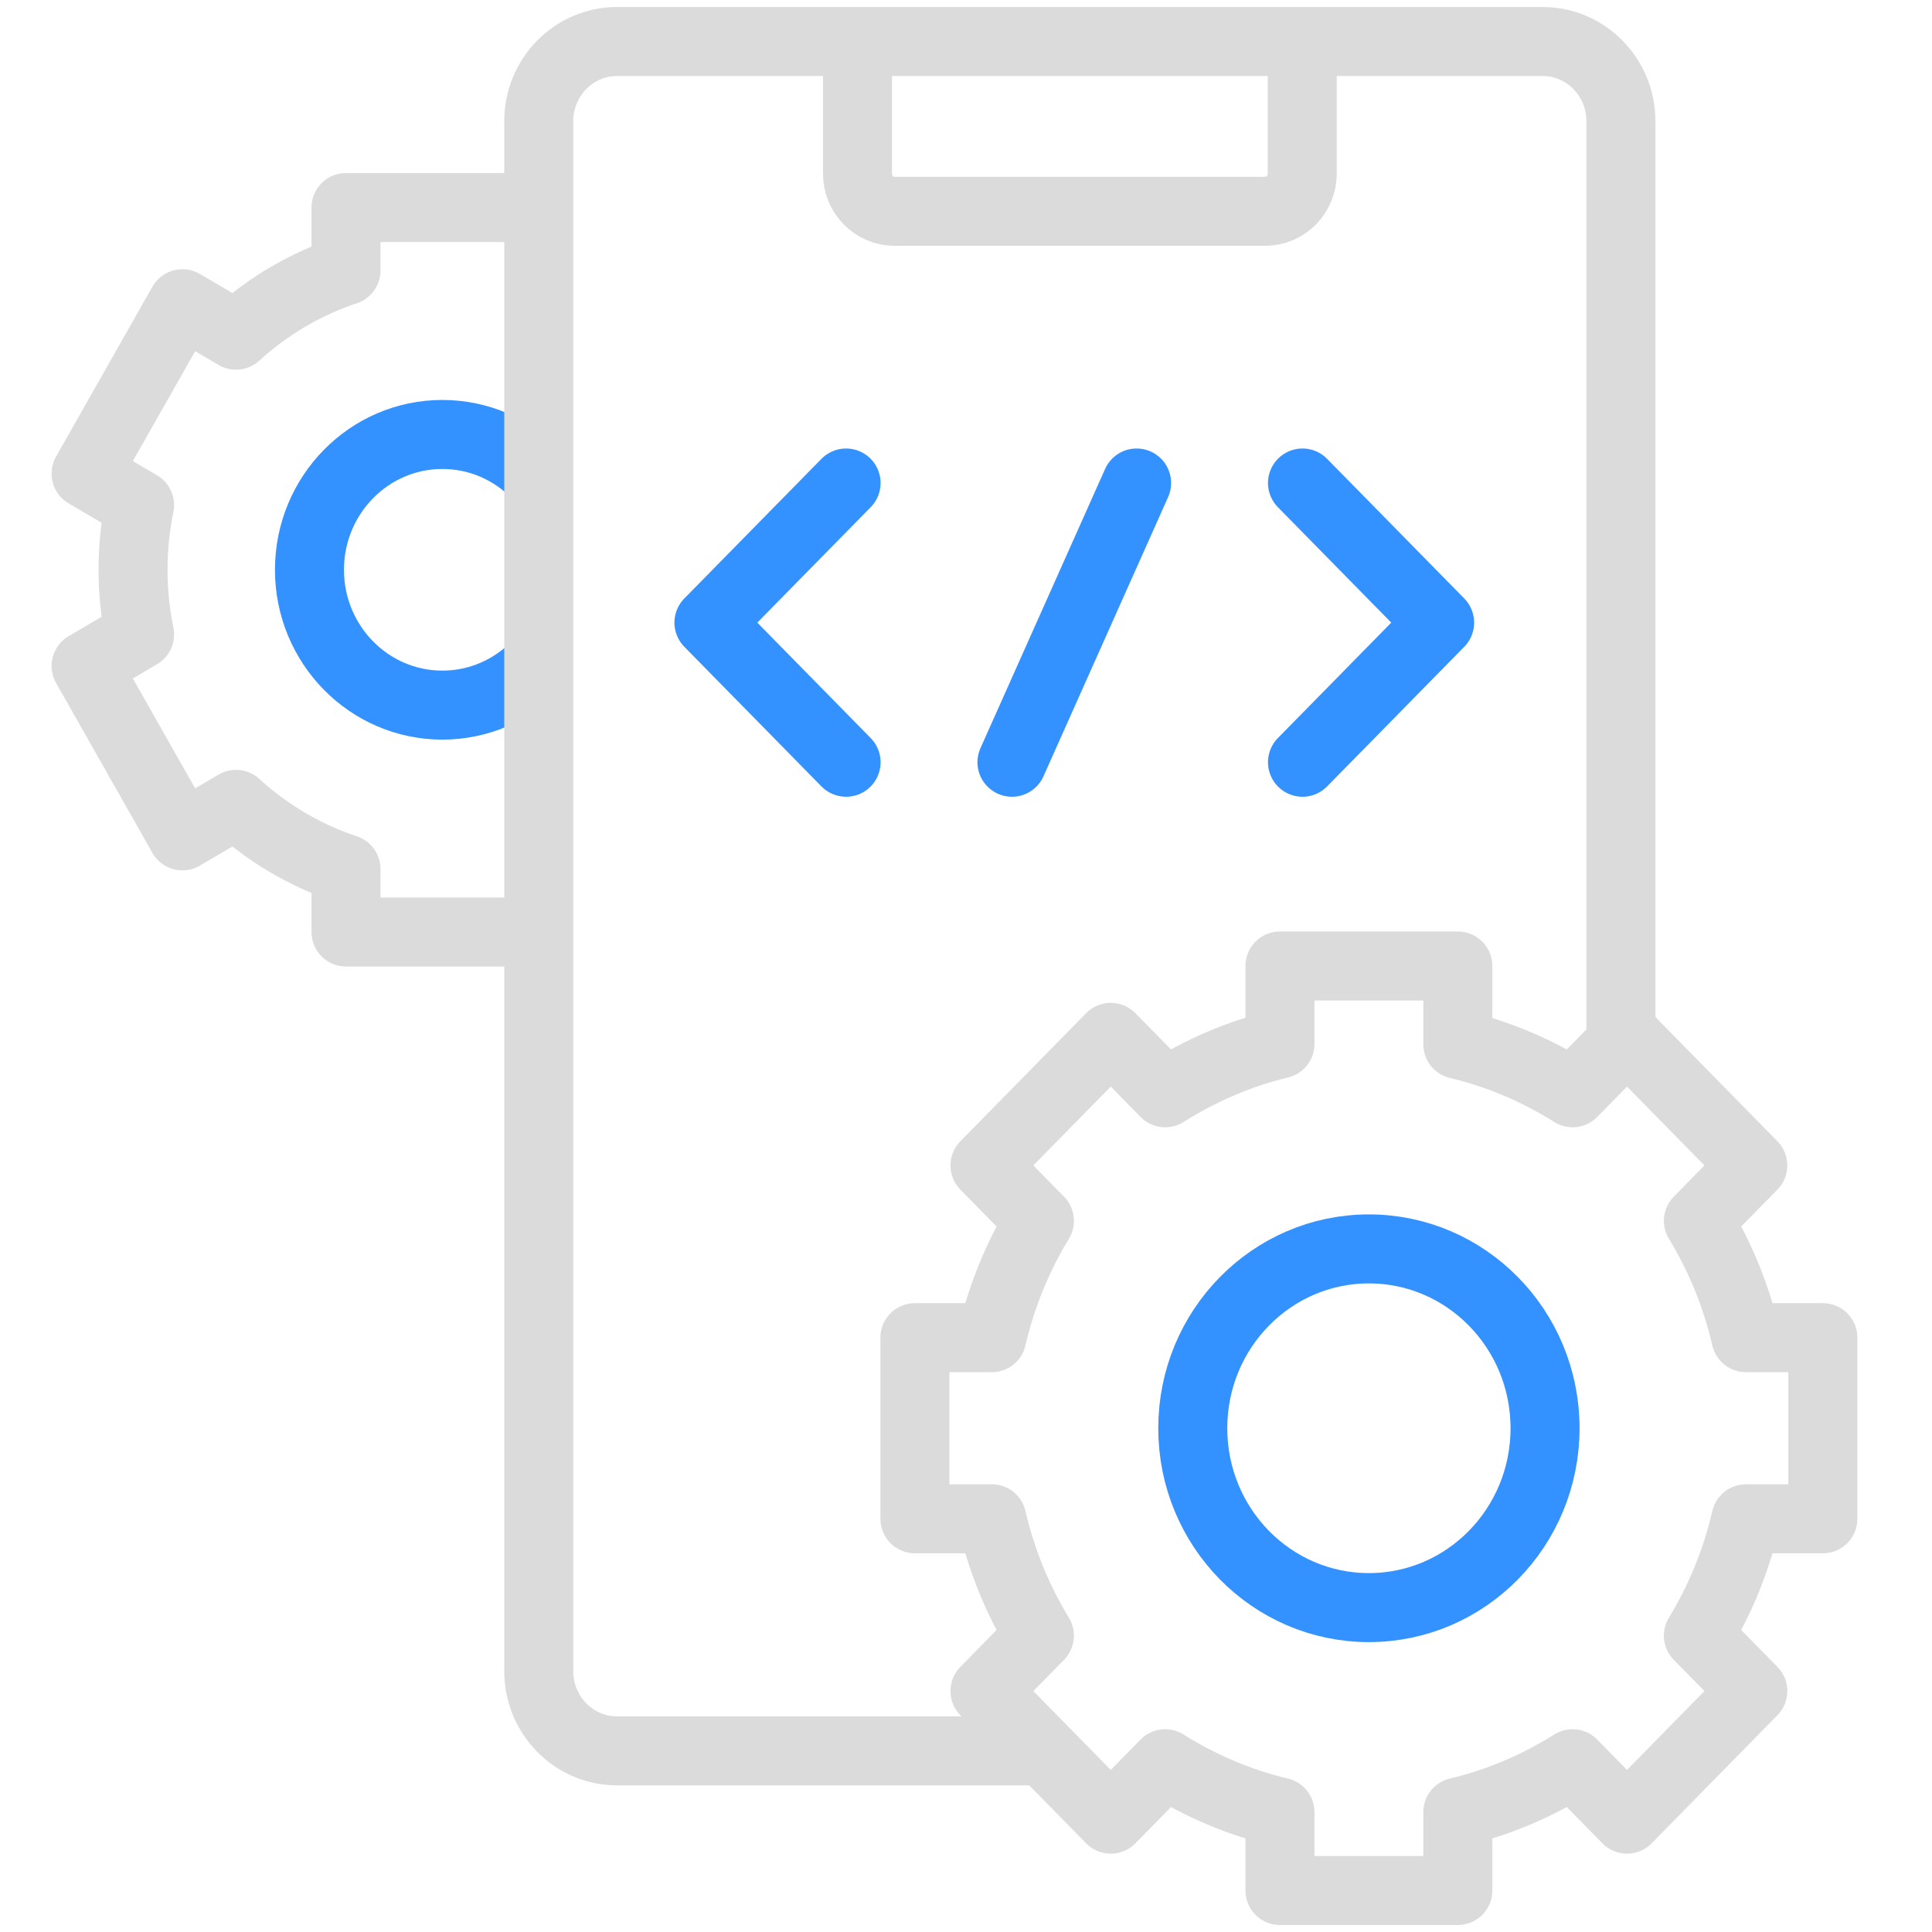 <?xml version="1.0" encoding="utf-8"?>
<svg xmlns="http://www.w3.org/2000/svg" fill="none" height="56" viewBox="0 0 56 56" width="56">
<path d="M15.546 19.289C14.849 19.999 13.886 20.438 12.822 20.438C10.695 20.438 8.97 18.682 8.97 16.516C8.97 14.35 10.695 12.593 12.822 12.593C13.886 12.593 14.849 13.033 15.546 13.742" stroke="#3392FF" stroke-linejoin="round" stroke-miterlimit="10" stroke-width="2"/>
<path d="M24.855 1.203V5.031C24.855 5.635 25.336 6.125 25.929 6.125H36.671C37.265 6.125 37.746 5.635 37.746 5.031V1.203" stroke="#DBDBDB" stroke-linejoin="round" stroke-miterlimit="10" stroke-width="2"/>
<path d="M39.678 46.597C42.498 46.597 44.784 44.27 44.784 41.398C44.784 38.527 42.498 36.2 39.678 36.2C36.859 36.2 34.573 38.527 34.573 41.398C34.573 44.27 36.859 46.597 39.678 46.597Z" stroke="#3392FF" stroke-linecap="round" stroke-linejoin="round" stroke-miterlimit="10" stroke-width="2"/>
<path d="M15.615 6.016H10.029V7.84C8.836 8.238 7.754 8.882 6.841 9.716L5.288 8.803L2.495 13.728L4.046 14.64C3.922 15.246 3.856 15.873 3.856 16.515C3.856 17.158 3.922 17.785 4.046 18.391L2.495 19.303L5.288 24.228L6.841 23.315C7.754 24.149 8.836 24.793 10.029 25.191V27.015H15.615" stroke="#DBDBDB" stroke-linejoin="round" stroke-miterlimit="10" stroke-width="2"/>
<path d="M46.983 30.178V3.514C46.983 2.238 45.967 1.203 44.713 1.203H17.886C16.632 1.203 15.616 2.238 15.616 3.514V48.439C15.616 49.715 16.632 50.75 17.886 50.75H30.171" stroke="#DBDBDB" stroke-linejoin="round" stroke-miterlimit="10" stroke-width="2"/>
<path d="M52.837 44.023V38.773H50.607C50.327 37.558 49.856 36.418 49.228 35.387L50.806 33.781L47.16 30.068L45.582 31.675C44.569 31.036 43.45 30.556 42.256 30.271V28H37.1V30.26C35.907 30.545 34.787 31.036 33.774 31.675L32.196 30.068L28.55 33.781L30.128 35.387C29.501 36.418 29.03 37.558 28.749 38.773H26.519V44.023H28.749C29.03 45.239 29.501 46.379 30.128 47.41L28.55 49.016L32.196 52.729L33.774 51.122C34.787 51.761 35.907 52.241 37.1 52.526V54.797H42.256V52.526C43.45 52.24 44.569 51.761 45.582 51.122L47.16 52.729L50.806 49.016L49.228 47.41C49.856 46.379 50.327 45.239 50.607 44.023H52.837Z" stroke="#DBDBDB" stroke-linejoin="round" stroke-miterlimit="10" stroke-width="2"/>
<path d="M37.753 22.094L41.728 18.047L37.753 14" stroke="#3392FF" stroke-linecap="round" stroke-linejoin="round" stroke-miterlimit="10" stroke-width="2"/>
<path d="M24.524 22.094L20.549 18.047L24.524 14" stroke="#3392FF" stroke-linecap="round" stroke-linejoin="round" stroke-miterlimit="10" stroke-width="2"/>
<path d="M32.945 14L29.332 22.094" stroke="#3392FF" stroke-linecap="round" stroke-linejoin="round" stroke-miterlimit="10" stroke-width="2"/>
</svg>